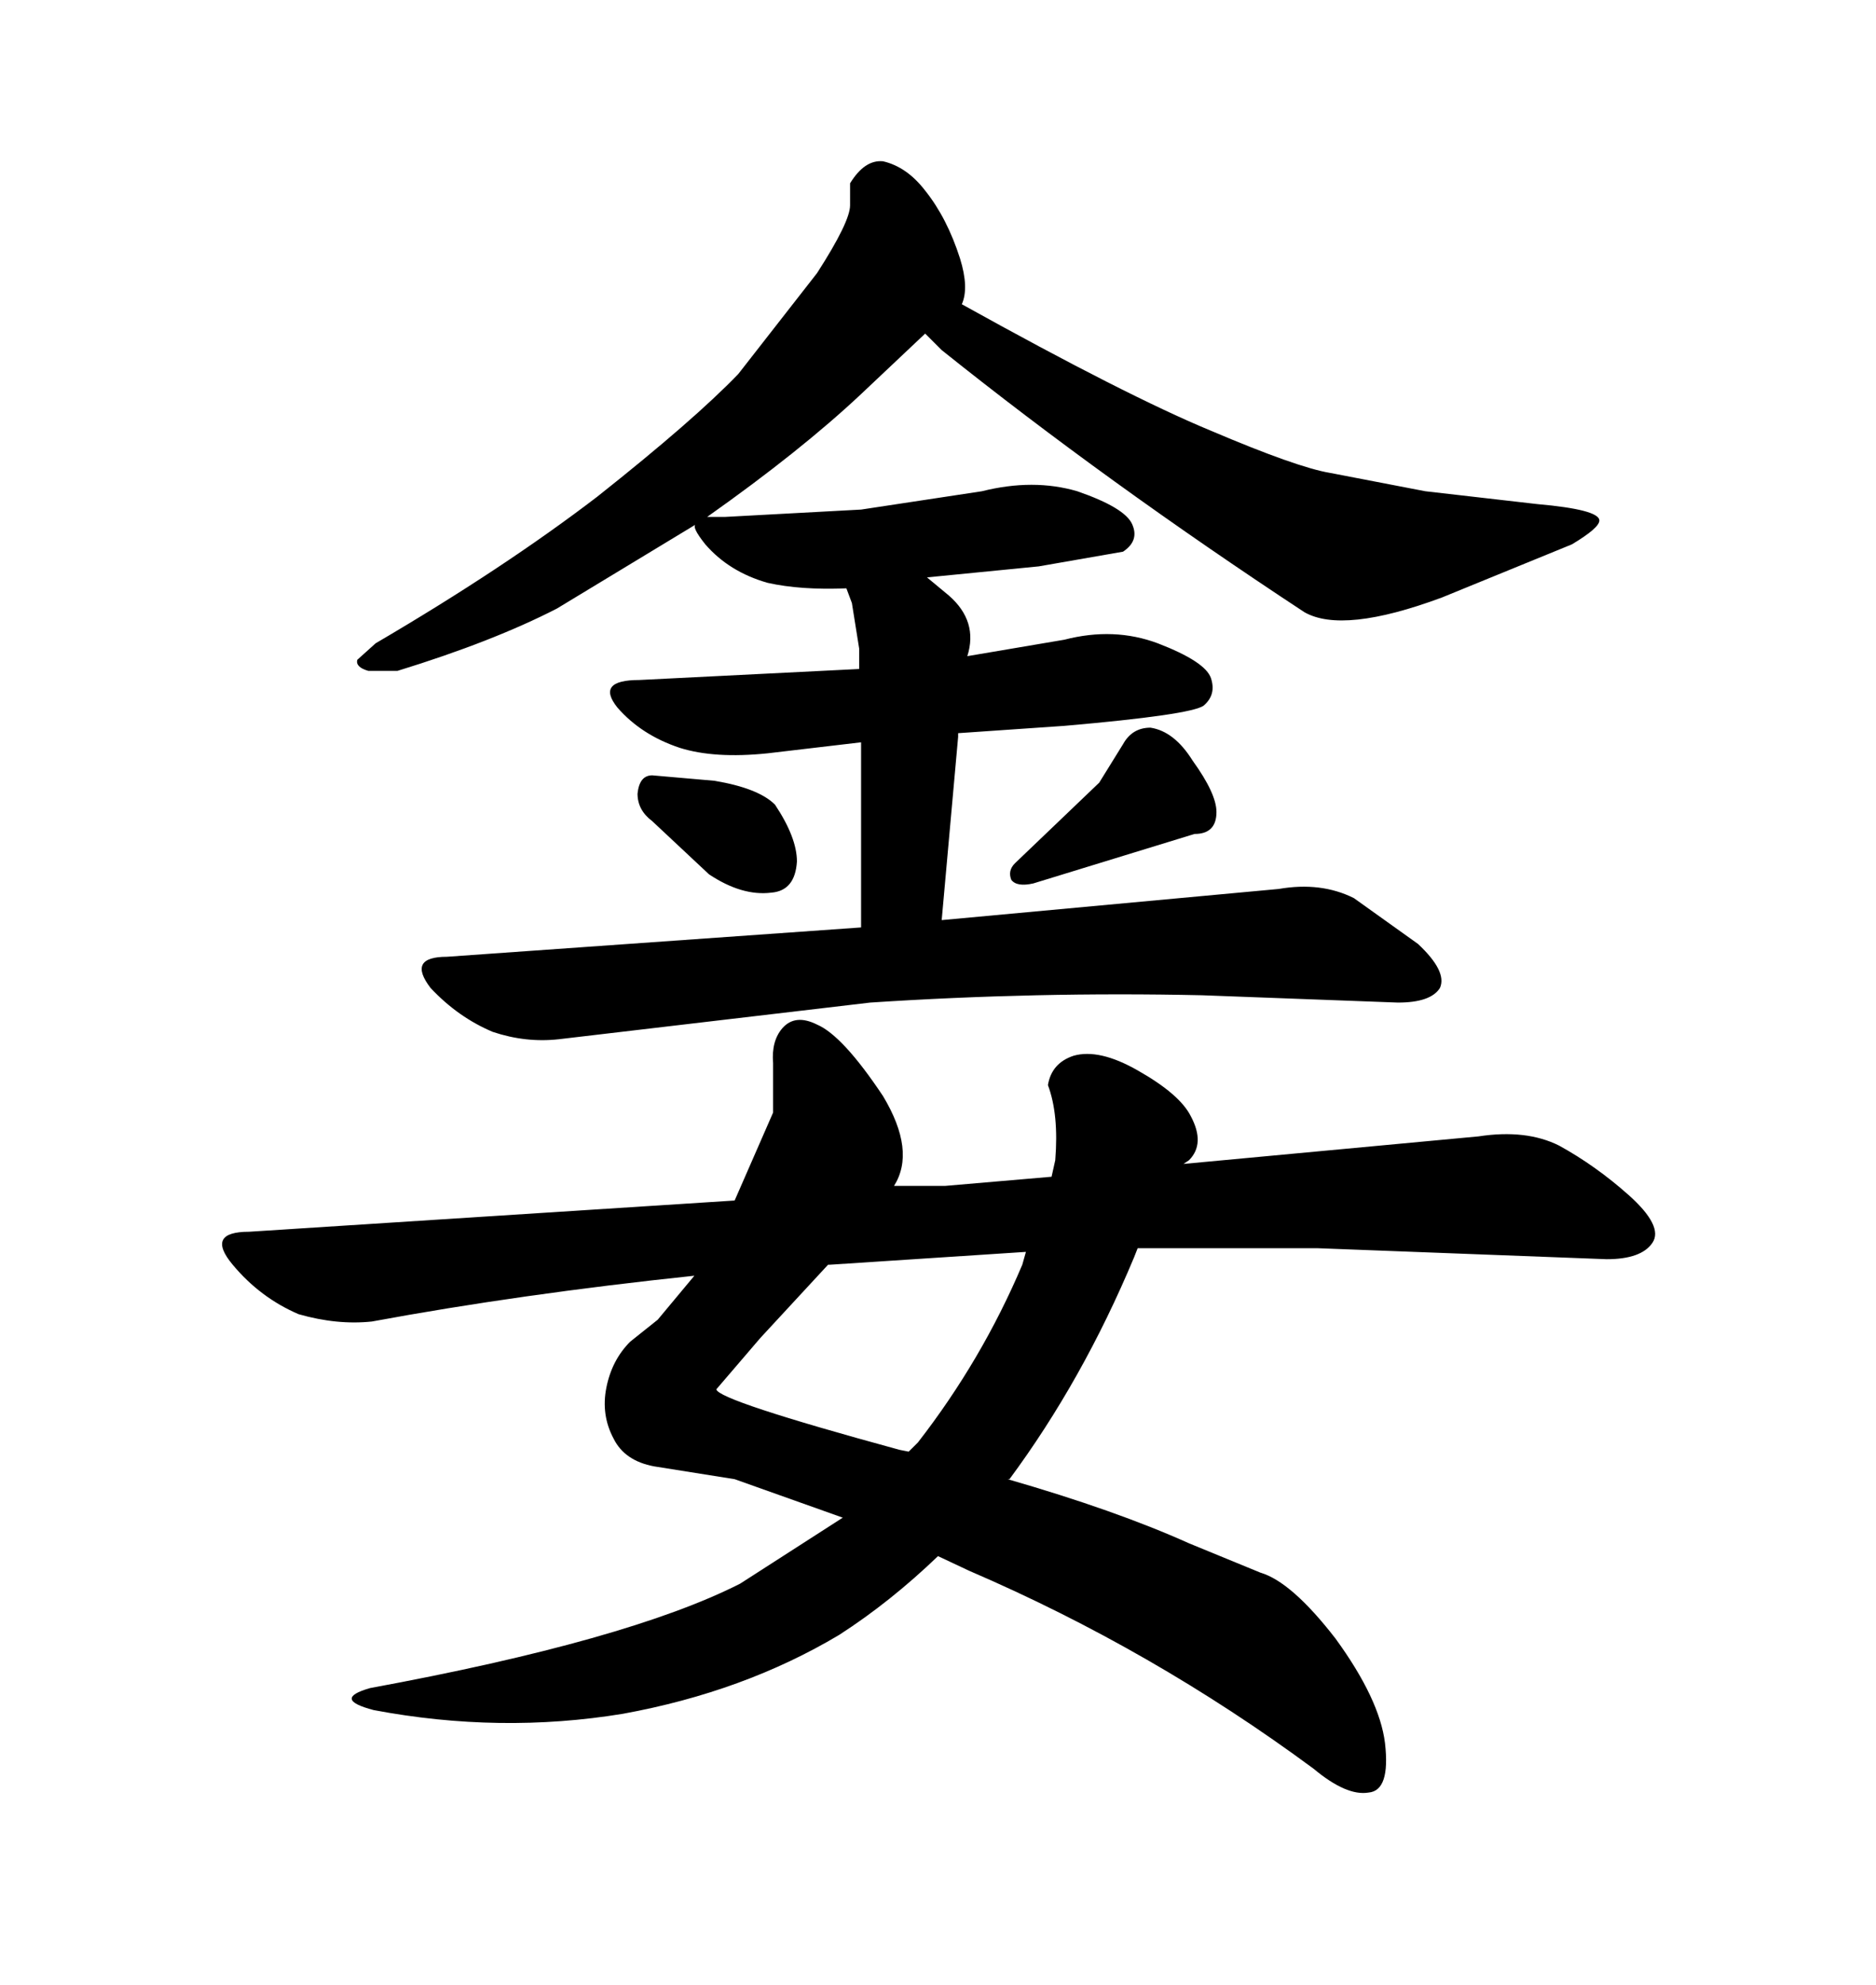 <svg xmlns="http://www.w3.org/2000/svg" xmlns:xlink="http://www.w3.org/1999/xlink" width="300" height="317.285"><path d="M113.38 139.75L104.30 131.25Q101.95 129.49 101.95 126.86L101.95 126.86Q102.25 123.93 104.30 123.93L104.30 123.93L114.26 124.80Q121.29 125.98 123.93 128.61L123.93 128.61Q127.44 133.89 127.44 137.70L127.44 137.70Q127.15 142.38 123.34 142.68L123.34 142.68Q118.65 143.26 113.38 139.75L113.38 139.75ZM175.78 125.10L179.59 118.95Q181.05 116.31 183.98 116.31L183.98 116.31Q187.79 116.89 190.72 121.58L190.72 121.58Q194.53 126.86 194.53 129.79L194.53 129.79Q194.53 133.30 191.02 133.30L191.02 133.30L165.23 141.21Q162.60 141.80 161.72 140.63L161.72 140.63Q161.13 139.16 162.30 137.99L162.30 137.99L175.78 125.10ZM150.59 55.96L147.95 53.32L137.70 62.99Q128.03 72.07 113.09 82.62L113.09 82.62L116.02 82.62L137.70 81.45L157.03 78.52Q165.23 76.46 172.27 78.52L172.27 78.52Q179.88 81.15 181.05 83.79Q182.23 86.43 179.59 88.18L179.59 88.18L166.11 90.53L148.24 92.29L151.76 95.21Q156.45 99.32 154.69 104.88L154.69 104.88L170.21 102.25Q178.13 100.20 185.16 102.83L185.16 102.83Q192.77 105.76 193.65 108.40L193.65 108.40Q194.53 111.04 192.48 112.79L192.48 112.79Q190.43 114.26 170.21 116.02L170.21 116.02L153.22 117.19L153.22 117.77L150.59 147.07L204.49 142.09Q211.23 140.92 216.50 143.55L216.50 143.55L226.76 150.88Q231.45 155.27 230.27 157.91L230.27 157.91Q228.81 160.25 223.54 160.25L223.54 160.25L192.19 159.08Q165.82 158.50 139.16 160.25L139.16 160.25L89.36 166.11Q84.08 166.70 78.81 164.94L78.81 164.94Q73.24 162.60 68.85 157.91L68.85 157.91Q65.04 152.93 71.48 152.93L71.48 152.93L137.70 148.24L137.70 118.65L122.75 120.41Q114.26 121.29 108.69 119.53L108.69 119.53Q102.54 117.48 98.73 113.09L98.73 113.09Q95.21 108.69 102.25 108.69L102.25 108.69L137.40 106.93L137.40 103.71L136.23 96.39L135.35 94.04Q128.03 94.34 122.75 93.16L122.75 93.16Q116.60 91.41 112.79 87.01L112.79 87.01Q110.45 84.08 111.33 83.79L111.33 83.79L89.06 97.27Q78.81 102.54 63.57 107.23L63.57 107.23L58.89 107.23Q56.84 106.64 57.13 105.47L57.13 105.47L60.06 102.83Q80.57 90.82 95.51 79.39L95.51 79.39Q111.04 67.09 118.07 59.77L118.07 59.77L130.66 43.65Q135.94 35.45 135.94 32.81L135.94 32.81L135.94 29.30Q138.28 25.49 141.21 25.78L141.21 25.78Q145.02 26.66 147.95 30.47L147.95 30.47Q151.46 34.86 153.52 41.31L153.52 41.31Q154.98 46.00 153.81 48.63L153.81 48.63Q180.18 63.28 193.65 68.85L193.65 68.85Q207.42 74.71 212.70 75.59L212.70 75.59L227.93 78.52L245.80 80.57Q255.76 81.45 255.76 83.20L255.76 83.20Q255.76 84.38 251.37 87.01L251.37 87.01L230.57 95.51Q214.75 101.37 208.59 97.85L208.59 97.85Q176.95 77.05 150.59 55.96L150.59 55.96ZM118.36 253.13L134.77 242.58L117.48 236.43L104.59 234.38Q99.90 233.50 98.14 229.98L98.14 229.98Q96.09 226.17 96.97 221.78L96.97 221.78Q97.85 217.38 100.78 214.45L100.78 214.45L105.18 210.94L111.04 203.91Q83.20 206.84 59.47 211.23L59.47 211.23Q53.91 211.82 47.75 210.06L47.75 210.06Q41.60 207.42 37.21 202.15Q32.81 196.88 39.84 196.88L39.84 196.88L117.48 191.89L123.63 177.83L123.63 169.92Q123.34 166.41 125.10 164.36L125.10 164.36Q127.15 162.01 130.66 163.77L130.66 163.77Q134.77 165.53 141.21 175.20L141.21 175.20Q146.48 183.98 142.97 189.55L142.97 189.55L151.17 189.55L168.16 188.09L168.75 185.45Q169.34 178.13 167.58 173.44L167.58 173.44Q168.16 169.92 171.68 168.75L171.68 168.75Q175.78 167.58 181.93 171.09L181.93 171.09Q188.67 174.90 190.43 178.42L190.43 178.42Q192.77 182.81 190.14 185.45L190.14 185.45L189.26 186.04L236.43 181.64Q244.04 180.47 249.32 183.11L249.32 183.11Q255.18 186.33 260.45 191.02L260.45 191.02Q266.02 196.00 264.26 198.63L264.26 198.63Q262.50 201.27 256.93 201.27L256.93 201.27L210.64 199.51L181.93 199.51L181.35 200.98Q173.14 220.61 161.43 236.43L161.43 236.43L161.13 236.43Q178.42 241.41 190.14 246.68L190.14 246.68L201.56 251.37Q206.54 252.83 213.57 261.91L213.57 261.91Q220.61 271.58 221.48 278.61L221.48 278.61Q222.36 286.23 218.85 286.52L218.85 286.52Q215.33 287.11 210.06 282.71L210.06 282.71Q184.28 263.67 154.98 251.07L154.98 251.07L150 248.73Q142.38 256.05 134.18 261.33L134.18 261.33Q118.95 270.41 99.61 273.93L99.61 273.93Q79.98 277.15 59.77 273.34L59.77 273.34Q53.03 271.58 59.18 269.82L59.18 269.82Q100.49 262.21 118.36 253.13L118.36 253.13ZM143.85 231.74L145.31 232.03L146.78 230.57Q157.03 217.38 163.48 202.15L163.48 202.15L164.06 200.10L132.71 202.15L132.42 202.15L121.58 213.87L114.55 222.07Q114.84 223.83 143.85 231.74L143.85 231.74Z"/></svg>